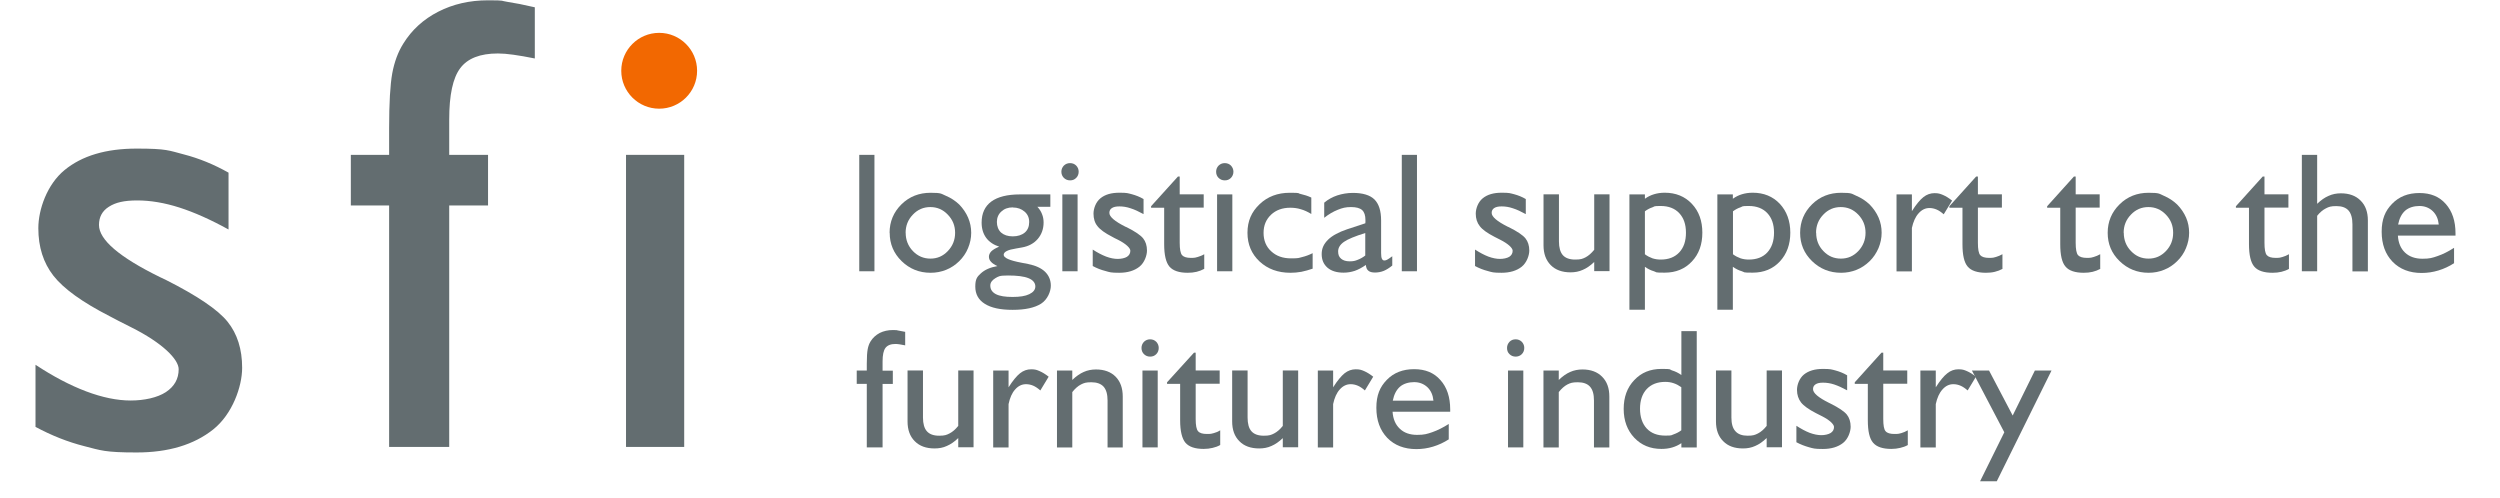 <svg xmlns="http://www.w3.org/2000/svg" xmlns:xlink="http://www.w3.org/1999/xlink" width="216" zoomAndPan="magnify" viewBox="0 0 162 32.25" height="43" preserveAspectRatio="xMidYMid meet" version="1.0"><defs><clipPath id="0641c94831"><path d="M 63 12 L 69 12 L 69 20.523 L 63 20.523 Z M 63 12 " clip-rule="nonzero"/></clipPath><clipPath id="b6fa6450d2"><path d="M 105 12 L 111 12 L 111 20.523 L 105 20.523 Z M 105 12 " clip-rule="nonzero"/></clipPath><clipPath id="0f8dc708d8"><path d="M 111 12 L 117 12 L 117 20.523 L 111 20.523 Z M 111 12 " clip-rule="nonzero"/></clipPath><clipPath id="bf5b0051af"><path d="M 40 2 L 45.816 2 L 45.816 8 L 40 8 Z M 40 2 " clip-rule="nonzero"/></clipPath><clipPath id="c13c5dc5f0"><path d="M 127 24 L 133 24 L 133 31.184 L 127 31.184 Z M 127 24 " clip-rule="nonzero"/></clipPath></defs><path fill="#636d70" d="M 55.68 10.035 L 56.664 10.035 L 56.664 17.578 L 55.68 17.578 Z M 55.68 10.035 " fill-opacity="1" fill-rule="nonzero"/><path fill="#636d70" d="M 57.645 15.086 C 57.645 14.363 57.906 13.746 58.414 13.242 C 58.926 12.738 59.559 12.492 60.301 12.492 C 61.043 12.492 60.98 12.559 61.301 12.691 C 61.621 12.824 61.902 13.012 62.156 13.25 C 62.406 13.508 62.602 13.797 62.734 14.105 C 62.867 14.414 62.934 14.742 62.934 15.086 C 62.934 15.43 62.863 15.758 62.73 16.078 C 62.598 16.402 62.398 16.688 62.156 16.926 C 61.902 17.172 61.621 17.359 61.309 17.484 C 60.992 17.613 60.656 17.676 60.305 17.676 C 59.562 17.676 58.941 17.422 58.422 16.918 C 57.91 16.414 57.652 15.805 57.652 15.086 Z M 58.688 15.086 C 58.688 15.547 58.844 15.945 59.156 16.27 C 59.473 16.598 59.852 16.758 60.293 16.758 C 60.734 16.758 61.105 16.598 61.418 16.27 C 61.734 15.938 61.891 15.547 61.891 15.086 C 61.891 14.621 61.734 14.238 61.418 13.91 C 61.105 13.578 60.727 13.418 60.285 13.418 C 59.844 13.418 59.465 13.578 59.152 13.91 C 58.836 14.238 58.684 14.629 58.684 15.086 Z M 58.688 15.086 " fill-opacity="1" fill-rule="nonzero"/><g clip-path="url(#0641c94831)"><path fill="#636d70" d="M 64.758 15.988 C 64.387 15.867 64.102 15.68 63.906 15.414 C 63.711 15.148 63.609 14.82 63.609 14.426 C 63.609 13.824 63.82 13.371 64.234 13.062 C 64.656 12.754 65.27 12.598 66.09 12.598 L 68.062 12.598 L 68.062 13.402 L 67.223 13.402 C 67.363 13.551 67.461 13.707 67.523 13.875 C 67.59 14.035 67.625 14.215 67.625 14.418 C 67.625 14.832 67.496 15.191 67.246 15.484 C 66.992 15.777 66.648 15.961 66.223 16.035 C 66.133 16.051 66.004 16.078 65.844 16.102 C 65.312 16.184 65.039 16.316 65.039 16.512 C 65.039 16.711 65.426 16.879 66.188 17.023 C 66.375 17.059 66.523 17.086 66.629 17.109 C 67.113 17.207 67.477 17.375 67.723 17.613 C 67.965 17.852 68.094 18.152 68.094 18.516 C 68.094 18.879 67.883 19.41 67.461 19.68 C 67.043 19.945 66.426 20.078 65.621 20.078 C 64.816 20.078 64.234 19.949 63.82 19.691 C 63.406 19.434 63.199 19.062 63.199 18.57 C 63.199 18.082 63.316 17.934 63.562 17.711 C 63.809 17.484 64.164 17.324 64.633 17.242 C 64.445 17.156 64.305 17.066 64.215 16.961 C 64.121 16.863 64.082 16.75 64.082 16.633 C 64.082 16.512 64.137 16.387 64.242 16.281 C 64.352 16.176 64.52 16.078 64.754 15.98 Z M 64.172 18.508 C 64.172 18.754 64.297 18.938 64.535 19.062 C 64.781 19.188 65.137 19.242 65.613 19.242 C 66.09 19.242 66.441 19.188 66.699 19.062 C 66.957 18.938 67.09 18.773 67.09 18.559 C 67.09 18.34 66.945 18.145 66.648 18.027 C 66.355 17.906 65.906 17.852 65.32 17.852 C 64.73 17.852 64.703 17.914 64.492 18.031 C 64.285 18.16 64.172 18.312 64.172 18.5 Z M 65.629 13.438 C 65.32 13.438 65.074 13.531 64.887 13.707 C 64.695 13.879 64.598 14.113 64.598 14.383 C 64.598 14.656 64.688 14.902 64.871 15.07 C 65.055 15.23 65.305 15.316 65.629 15.316 C 65.949 15.316 66.215 15.23 66.406 15.07 C 66.594 14.91 66.691 14.68 66.691 14.391 C 66.691 14.105 66.594 13.887 66.391 13.711 C 66.188 13.539 65.938 13.445 65.629 13.445 Z M 65.629 13.438 " fill-opacity="1" fill-rule="nonzero"/></g><path fill="#636d70" d="M 68.777 11.129 C 68.777 10.973 68.836 10.84 68.938 10.73 C 69.051 10.625 69.176 10.57 69.34 10.57 C 69.5 10.57 69.633 10.625 69.738 10.73 C 69.844 10.84 69.898 10.973 69.898 11.129 C 69.898 11.281 69.844 11.422 69.738 11.527 C 69.625 11.641 69.5 11.688 69.34 11.688 C 69.176 11.688 69.051 11.633 68.938 11.527 C 68.836 11.422 68.777 11.289 68.777 11.129 Z M 68.84 17.578 L 68.84 12.598 L 69.828 12.598 L 69.828 17.578 Z M 68.84 17.578 " fill-opacity="1" fill-rule="nonzero"/><path fill="#636d70" d="M 70.809 17.234 L 70.809 16.172 C 71.109 16.367 71.398 16.52 71.672 16.625 C 71.949 16.73 72.203 16.777 72.426 16.777 C 72.652 16.777 72.883 16.73 73.027 16.641 C 73.176 16.543 73.246 16.414 73.246 16.246 C 73.246 16.078 72.973 15.801 72.434 15.531 C 72.281 15.457 72.152 15.395 72.07 15.344 C 71.605 15.105 71.293 14.883 71.117 14.656 C 70.941 14.441 70.859 14.168 70.859 13.844 C 70.859 13.523 71.004 13.098 71.305 12.852 C 71.605 12.605 72.012 12.488 72.539 12.488 C 73.062 12.488 73.086 12.523 73.344 12.586 C 73.602 12.656 73.855 12.754 74.102 12.898 L 74.102 13.875 C 73.793 13.707 73.52 13.578 73.258 13.496 C 73.008 13.41 72.77 13.375 72.539 13.375 C 72.309 13.375 72.168 13.41 72.055 13.48 C 71.941 13.551 71.887 13.656 71.887 13.797 C 71.887 14.047 72.238 14.344 72.922 14.688 L 73.016 14.727 C 73.555 15 73.91 15.238 74.078 15.449 C 74.238 15.652 74.324 15.918 74.324 16.234 C 74.324 16.547 74.164 17.023 73.832 17.285 C 73.504 17.543 73.07 17.676 72.523 17.676 C 71.977 17.676 71.914 17.641 71.637 17.562 C 71.355 17.492 71.074 17.383 70.801 17.234 Z M 70.809 17.234 " fill-opacity="1" fill-rule="nonzero"/><path fill="#636d70" d="M 78.035 17.422 C 77.879 17.508 77.711 17.57 77.539 17.613 C 77.363 17.656 77.168 17.676 76.965 17.676 C 76.402 17.676 76.012 17.543 75.781 17.277 C 75.555 17.012 75.438 16.527 75.438 15.82 L 75.438 13.461 L 74.59 13.461 L 74.59 13.363 L 76.332 11.438 L 76.445 11.438 L 76.445 12.594 L 78 12.594 L 78 13.453 L 76.445 13.453 L 76.445 15.734 C 76.445 16.148 76.496 16.414 76.598 16.535 C 76.703 16.652 76.895 16.711 77.172 16.711 C 77.453 16.711 77.473 16.688 77.613 16.652 C 77.754 16.609 77.902 16.555 78.035 16.473 Z M 78.035 17.422 " fill-opacity="1" fill-rule="nonzero"/><path fill="#636d70" d="M 78.805 11.129 C 78.805 10.973 78.859 10.84 78.965 10.73 C 79.078 10.625 79.203 10.57 79.363 10.57 C 79.527 10.57 79.66 10.625 79.766 10.73 C 79.867 10.84 79.926 10.973 79.926 11.129 C 79.926 11.281 79.867 11.422 79.766 11.527 C 79.652 11.641 79.527 11.688 79.363 11.688 C 79.203 11.688 79.078 11.633 78.965 11.527 C 78.859 11.422 78.805 11.289 78.805 11.129 Z M 78.867 17.578 L 78.867 12.598 L 79.855 12.598 L 79.855 17.578 Z M 78.867 17.578 " fill-opacity="1" fill-rule="nonzero"/><path fill="#636d70" d="M 85.059 16.402 L 85.059 17.41 C 84.805 17.5 84.562 17.562 84.328 17.613 C 84.09 17.656 83.852 17.676 83.621 17.676 C 82.809 17.676 82.145 17.43 81.621 16.945 C 81.102 16.457 80.836 15.84 80.836 15.086 C 80.836 14.328 81.094 13.734 81.621 13.234 C 82.137 12.738 82.797 12.492 83.574 12.492 C 84.352 12.492 84.051 12.523 84.281 12.57 C 84.512 12.621 84.742 12.695 84.973 12.801 L 84.973 13.867 C 84.742 13.727 84.52 13.621 84.293 13.559 C 84.07 13.488 83.84 13.461 83.609 13.461 C 83.098 13.461 82.684 13.613 82.363 13.914 C 82.039 14.223 81.879 14.609 81.879 15.09 C 81.879 15.574 82.039 15.98 82.371 16.281 C 82.699 16.59 83.125 16.742 83.656 16.742 C 84.188 16.742 84.141 16.715 84.371 16.66 C 84.602 16.605 84.832 16.52 85.059 16.406 Z M 85.059 16.402 " fill-opacity="1" fill-rule="nonzero"/><path fill="#636d70" d="M 88.504 17.172 C 88.25 17.348 88.012 17.473 87.789 17.551 C 87.562 17.625 87.32 17.668 87.066 17.668 C 86.617 17.668 86.277 17.562 86.023 17.348 C 85.773 17.129 85.645 16.844 85.645 16.465 C 85.645 16.086 85.785 15.805 86.059 15.531 C 86.332 15.266 86.746 15.043 87.289 14.859 L 88.473 14.469 C 88.473 14.441 88.473 14.414 88.48 14.383 C 88.48 14.355 88.48 14.316 88.48 14.258 C 88.48 13.957 88.41 13.746 88.266 13.613 C 88.117 13.48 87.879 13.418 87.543 13.418 C 87.207 13.418 86.984 13.473 86.688 13.594 C 86.395 13.711 86.102 13.879 85.809 14.113 L 85.809 13.133 C 86.059 12.922 86.344 12.766 86.66 12.66 C 86.977 12.559 87.312 12.5 87.668 12.5 C 88.305 12.5 88.773 12.641 89.062 12.922 C 89.348 13.207 89.496 13.656 89.496 14.285 L 89.496 16.395 C 89.496 16.57 89.512 16.695 89.547 16.766 C 89.582 16.836 89.629 16.879 89.699 16.879 C 89.77 16.879 89.824 16.863 89.887 16.828 C 89.957 16.801 90.062 16.715 90.219 16.605 L 90.219 17.207 C 90.035 17.359 89.852 17.473 89.672 17.551 C 89.488 17.625 89.293 17.66 89.098 17.66 C 88.902 17.66 88.762 17.621 88.672 17.543 C 88.57 17.465 88.523 17.34 88.508 17.164 Z M 88.469 16.562 L 88.469 15.098 C 87.801 15.309 87.34 15.496 87.09 15.672 C 86.836 15.848 86.711 16.059 86.711 16.289 C 86.711 16.52 86.773 16.652 86.906 16.766 C 87.039 16.879 87.219 16.934 87.457 16.934 C 87.695 16.934 87.809 16.906 87.977 16.836 C 88.145 16.773 88.312 16.68 88.473 16.555 Z M 88.469 16.562 " fill-opacity="1" fill-rule="nonzero"/><path fill="#636d70" d="M 90.836 10.035 L 91.82 10.035 L 91.82 17.578 L 90.836 17.578 Z M 90.836 10.035 " fill-opacity="1" fill-rule="nonzero"/><path fill="#636d70" d="M 95.582 17.234 L 95.582 16.172 C 95.883 16.367 96.168 16.52 96.441 16.625 C 96.723 16.73 96.977 16.777 97.199 16.777 C 97.422 16.777 97.652 16.73 97.801 16.641 C 97.949 16.543 98.02 16.414 98.02 16.246 C 98.02 16.078 97.746 15.801 97.207 15.531 C 97.051 15.457 96.926 15.395 96.84 15.344 C 96.379 15.105 96.062 14.883 95.891 14.656 C 95.715 14.434 95.629 14.168 95.629 13.844 C 95.629 13.523 95.777 13.098 96.078 12.852 C 96.379 12.605 96.785 12.488 97.309 12.488 C 97.836 12.488 97.855 12.523 98.117 12.586 C 98.375 12.656 98.625 12.754 98.871 12.898 L 98.871 13.875 C 98.562 13.707 98.293 13.578 98.031 13.496 C 97.781 13.41 97.543 13.375 97.309 13.375 C 97.078 13.375 96.941 13.41 96.828 13.48 C 96.715 13.551 96.66 13.656 96.66 13.797 C 96.66 14.047 97.012 14.344 97.695 14.688 L 97.785 14.727 C 98.328 15 98.684 15.238 98.852 15.449 C 99.012 15.652 99.098 15.918 99.098 16.234 C 99.098 16.547 98.934 17.023 98.605 17.285 C 98.277 17.543 97.844 17.676 97.297 17.676 C 96.75 17.676 96.688 17.641 96.406 17.562 C 96.129 17.492 95.848 17.383 95.574 17.234 Z M 95.582 17.234 " fill-opacity="1" fill-rule="nonzero"/><path fill="#636d70" d="M 103.312 16.969 C 103.066 17.207 102.812 17.383 102.57 17.484 C 102.324 17.598 102.059 17.648 101.77 17.648 C 101.23 17.648 100.797 17.492 100.488 17.18 C 100.176 16.863 100.02 16.438 100.02 15.898 L 100.02 12.594 L 101.02 12.594 L 101.02 15.645 C 101.02 16.043 101.105 16.344 101.273 16.535 C 101.441 16.723 101.707 16.82 102.07 16.82 C 102.438 16.82 102.547 16.773 102.742 16.676 C 102.934 16.574 103.121 16.414 103.305 16.184 L 103.305 12.594 L 104.297 12.594 L 104.297 17.57 L 103.305 17.57 L 103.305 16.961 Z M 103.312 16.969 " fill-opacity="1" fill-rule="nonzero"/><g clip-path="url(#b6fa6450d2)"><path fill="#636d70" d="M 105.586 20.082 L 105.586 12.598 L 106.59 12.598 L 106.59 12.879 C 106.777 12.746 106.973 12.648 107.184 12.586 C 107.395 12.523 107.617 12.488 107.875 12.488 C 108.59 12.488 109.18 12.727 109.633 13.207 C 110.09 13.691 110.312 14.316 110.312 15.078 C 110.312 15.84 110.09 16.465 109.633 16.945 C 109.188 17.422 108.598 17.668 107.875 17.668 C 107.156 17.668 107.387 17.641 107.176 17.578 C 106.973 17.52 106.777 17.422 106.59 17.289 L 106.59 20.07 L 105.586 20.07 Z M 106.59 13.691 L 106.59 16.477 C 106.75 16.598 106.918 16.68 107.078 16.738 C 107.246 16.793 107.422 16.82 107.617 16.82 C 108.121 16.82 108.52 16.668 108.812 16.359 C 109.109 16.043 109.25 15.625 109.25 15.078 C 109.25 14.531 109.102 14.117 108.812 13.809 C 108.527 13.504 108.121 13.348 107.617 13.348 C 107.113 13.348 107.246 13.375 107.078 13.434 C 106.91 13.488 106.75 13.574 106.59 13.691 Z M 106.59 13.691 " fill-opacity="1" fill-rule="nonzero"/></g><g clip-path="url(#0f8dc708d8)"><path fill="#636d70" d="M 111.285 20.082 L 111.285 12.598 L 112.289 12.598 L 112.289 12.879 C 112.477 12.746 112.672 12.648 112.883 12.586 C 113.094 12.523 113.316 12.488 113.578 12.488 C 114.289 12.488 114.879 12.727 115.332 13.207 C 115.781 13.691 116.012 14.316 116.012 15.078 C 116.012 15.84 115.781 16.465 115.332 16.945 C 114.887 17.422 114.297 17.668 113.578 17.668 C 112.855 17.668 113.086 17.641 112.875 17.578 C 112.672 17.52 112.477 17.422 112.289 17.289 L 112.289 20.07 L 111.285 20.07 Z M 112.297 13.691 L 112.297 16.477 C 112.457 16.598 112.625 16.68 112.785 16.738 C 112.953 16.793 113.129 16.82 113.324 16.82 C 113.828 16.82 114.234 16.668 114.52 16.359 C 114.809 16.043 114.957 15.625 114.957 15.078 C 114.957 14.531 114.809 14.117 114.52 13.809 C 114.234 13.504 113.828 13.348 113.324 13.348 C 112.82 13.348 112.953 13.375 112.785 13.434 C 112.617 13.488 112.457 13.574 112.297 13.691 Z M 112.297 13.691 " fill-opacity="1" fill-rule="nonzero"/></g><path fill="#636d70" d="M 116.648 15.086 C 116.648 14.363 116.91 13.746 117.418 13.242 C 117.93 12.738 118.562 12.492 119.305 12.492 C 120.047 12.492 119.98 12.559 120.297 12.691 C 120.613 12.824 120.898 13.012 121.152 13.25 C 121.402 13.508 121.602 13.797 121.734 14.105 C 121.867 14.414 121.93 14.742 121.93 15.086 C 121.93 15.43 121.859 15.758 121.727 16.078 C 121.586 16.402 121.398 16.688 121.152 16.926 C 120.898 17.172 120.621 17.359 120.305 17.484 C 119.988 17.613 119.652 17.676 119.305 17.676 C 118.562 17.676 117.938 17.422 117.418 16.918 C 116.902 16.414 116.648 15.805 116.648 15.086 Z M 117.688 15.086 C 117.688 15.547 117.84 15.945 118.156 16.27 C 118.469 16.598 118.84 16.758 119.289 16.758 C 119.738 16.758 120.102 16.598 120.418 16.27 C 120.73 15.938 120.887 15.547 120.887 15.086 C 120.887 14.621 120.73 14.238 120.418 13.91 C 120.102 13.578 119.723 13.418 119.281 13.418 C 118.84 13.418 118.461 13.578 118.148 13.91 C 117.832 14.238 117.68 14.629 117.68 15.086 Z M 117.688 15.086 " fill-opacity="1" fill-rule="nonzero"/><path fill="#636d70" d="M 122.895 17.578 L 122.895 12.598 L 123.891 12.598 L 123.891 13.684 C 124.164 13.25 124.414 12.949 124.637 12.773 C 124.855 12.598 125.102 12.516 125.359 12.516 C 125.621 12.516 125.723 12.559 125.906 12.633 C 126.09 12.711 126.293 12.836 126.496 13 L 125.953 13.887 C 125.793 13.746 125.641 13.641 125.492 13.578 C 125.348 13.516 125.191 13.48 125.031 13.48 C 124.758 13.48 124.527 13.594 124.324 13.824 C 124.121 14.047 123.98 14.363 123.891 14.77 L 123.891 17.586 L 122.895 17.586 Z M 122.895 17.578 " fill-opacity="1" fill-rule="nonzero"/><path fill="#636d70" d="M 129.766 17.422 C 129.609 17.508 129.441 17.57 129.266 17.613 C 129.094 17.656 128.895 17.676 128.691 17.676 C 128.133 17.676 127.734 17.543 127.508 17.277 C 127.277 17.012 127.168 16.527 127.168 15.82 L 127.168 13.461 L 126.32 13.461 L 126.32 13.363 L 128.055 11.438 L 128.168 11.438 L 128.168 12.594 L 129.723 12.594 L 129.723 13.453 L 128.168 13.453 L 128.168 15.734 C 128.168 16.148 128.215 16.414 128.32 16.535 C 128.426 16.652 128.617 16.711 128.895 16.711 C 129.176 16.711 129.195 16.688 129.336 16.652 C 129.477 16.609 129.617 16.555 129.758 16.473 L 129.758 17.41 Z M 129.766 17.422 " fill-opacity="1" fill-rule="nonzero"/><path fill="#636d70" d="M 136.102 17.422 C 135.945 17.508 135.777 17.57 135.605 17.613 C 135.43 17.656 135.234 17.676 135.031 17.676 C 134.469 17.676 134.07 17.543 133.848 17.277 C 133.613 17.012 133.504 16.527 133.504 15.82 L 133.504 13.461 L 132.656 13.461 L 132.656 13.363 L 134.391 11.438 L 134.504 11.438 L 134.504 12.594 L 136.059 12.594 L 136.059 13.453 L 134.504 13.453 L 134.504 15.734 C 134.504 16.148 134.555 16.414 134.656 16.535 C 134.766 16.652 134.953 16.711 135.234 16.711 C 135.512 16.711 135.535 16.688 135.672 16.652 C 135.812 16.609 135.953 16.555 136.094 16.473 L 136.094 17.41 Z M 136.102 17.422 " fill-opacity="1" fill-rule="nonzero"/><path fill="#636d70" d="M 136.578 15.086 C 136.578 14.363 136.836 13.746 137.348 13.242 C 137.859 12.738 138.488 12.492 139.23 12.492 C 139.973 12.492 139.91 12.559 140.227 12.691 C 140.539 12.824 140.828 13.012 141.078 13.25 C 141.332 13.508 141.527 13.797 141.66 14.105 C 141.793 14.414 141.855 14.742 141.855 15.086 C 141.855 15.43 141.785 15.758 141.652 16.078 C 141.52 16.402 141.324 16.688 141.078 16.926 C 140.828 17.172 140.547 17.359 140.23 17.484 C 139.918 17.613 139.582 17.676 139.23 17.676 C 138.488 17.676 137.867 17.422 137.348 16.918 C 136.828 16.414 136.578 15.805 136.578 15.086 Z M 137.621 15.086 C 137.621 15.547 137.773 15.945 138.09 16.27 C 138.402 16.598 138.773 16.758 139.223 16.758 C 139.672 16.758 140.035 16.598 140.352 16.27 C 140.668 15.938 140.82 15.547 140.82 15.086 C 140.82 14.621 140.668 14.238 140.352 13.91 C 140.035 13.578 139.656 13.418 139.215 13.418 C 138.773 13.418 138.398 13.578 138.082 13.91 C 137.766 14.238 137.613 14.629 137.613 15.086 Z M 137.621 15.086 " fill-opacity="1" fill-rule="nonzero"/><path fill="#636d70" d="M 148.332 17.422 C 148.18 17.508 148.012 17.57 147.836 17.613 C 147.66 17.656 147.465 17.676 147.262 17.676 C 146.703 17.676 146.301 17.543 146.078 17.277 C 145.848 17.012 145.734 16.527 145.734 15.82 L 145.734 13.461 L 144.887 13.461 L 144.887 13.363 L 146.625 11.438 L 146.738 11.438 L 146.738 12.594 L 148.289 12.594 L 148.289 13.453 L 146.738 13.453 L 146.738 15.734 C 146.738 16.148 146.785 16.414 146.891 16.535 C 146.996 16.652 147.184 16.711 147.465 16.711 C 147.746 16.711 147.766 16.688 147.906 16.652 C 148.047 16.609 148.188 16.555 148.324 16.473 L 148.324 17.41 Z M 148.332 17.422 " fill-opacity="1" fill-rule="nonzero"/><path fill="#636d70" d="M 149.16 17.578 L 149.16 10.035 L 150.152 10.035 L 150.152 13.207 C 150.398 12.969 150.645 12.797 150.895 12.691 C 151.141 12.578 151.406 12.527 151.688 12.527 C 152.227 12.527 152.66 12.684 152.969 13 C 153.285 13.312 153.438 13.742 153.438 14.285 L 153.438 17.586 L 152.438 17.586 L 152.438 14.539 C 152.438 14.133 152.352 13.832 152.184 13.641 C 152.016 13.453 151.758 13.355 151.398 13.355 C 151.043 13.355 150.91 13.402 150.715 13.504 C 150.52 13.602 150.328 13.762 150.152 13.984 L 150.152 17.578 Z M 149.16 17.578 " fill-opacity="1" fill-rule="nonzero"/><path fill="#636d70" d="M 159.031 17.051 C 158.703 17.262 158.359 17.422 158.008 17.527 C 157.66 17.633 157.297 17.688 156.922 17.688 C 156.141 17.688 155.512 17.445 155.039 16.961 C 154.57 16.473 154.332 15.828 154.332 15.016 C 154.332 14.203 154.559 13.664 155.012 13.203 C 155.461 12.738 156.047 12.508 156.777 12.508 C 157.504 12.508 158.066 12.738 158.484 13.215 C 158.906 13.691 159.117 14.32 159.117 15.121 L 159.117 15.266 L 155.383 15.266 C 155.41 15.734 155.566 16.102 155.844 16.367 C 156.125 16.633 156.504 16.766 156.973 16.766 C 157.441 16.766 157.617 16.711 157.961 16.59 C 158.305 16.473 158.652 16.297 159.023 16.059 L 159.023 17.051 Z M 155.391 14.551 L 158.031 14.551 C 157.996 14.188 157.871 13.902 157.637 13.676 C 157.406 13.461 157.121 13.348 156.777 13.348 C 156.434 13.348 156.09 13.445 155.859 13.648 C 155.629 13.852 155.477 14.152 155.398 14.547 Z M 155.391 14.551 " fill-opacity="1" fill-rule="nonzero"/><path fill="#636d70" d="M 2.301 27.672 L 2.301 23.637 C 3.438 24.387 4.527 24.961 5.578 25.359 C 6.625 25.754 7.59 25.953 8.465 25.953 C 9.34 25.953 10.195 25.77 10.746 25.41 C 11.297 25.047 11.578 24.555 11.578 23.926 C 11.578 23.293 10.547 22.227 8.484 21.199 C 7.883 20.898 7.418 20.66 7.094 20.484 C 5.332 19.582 4.125 18.711 3.465 17.871 C 2.809 17.031 2.484 16.008 2.484 14.789 C 2.484 13.574 3.051 11.949 4.184 11.02 C 5.316 10.09 6.871 9.629 8.852 9.629 C 10.828 9.629 10.938 9.754 11.922 10.008 C 12.902 10.262 13.863 10.656 14.809 11.188 L 14.809 14.871 C 13.648 14.23 12.586 13.758 11.625 13.449 C 10.66 13.141 9.75 12.988 8.895 12.988 C 8.035 12.988 7.488 13.121 7.059 13.395 C 6.625 13.668 6.414 14.062 6.414 14.578 C 6.414 15.535 7.73 16.664 10.367 17.957 L 10.715 18.121 C 12.777 19.16 14.121 20.066 14.75 20.852 C 15.379 21.637 15.691 22.629 15.691 23.836 C 15.691 25.039 15.066 26.832 13.816 27.828 C 12.57 28.82 10.914 29.32 8.852 29.32 C 6.785 29.32 6.535 29.184 5.461 28.91 C 4.387 28.637 3.336 28.219 2.297 27.66 Z M 2.301 27.672 " fill-opacity="1" fill-rule="nonzero"/><path fill="#636d70" d="M 29.105 28.961 L 25.215 28.961 L 25.215 13.312 L 22.734 13.312 L 22.734 10.035 L 25.215 10.035 L 25.215 8.316 C 25.215 6.68 25.285 5.488 25.418 4.75 C 25.555 4.012 25.793 3.371 26.133 2.828 C 26.68 1.941 27.438 1.25 28.398 0.758 C 29.359 0.266 30.434 0.02 31.621 0.02 C 32.812 0.02 32.41 0.055 32.883 0.121 C 33.352 0.191 33.941 0.305 34.656 0.473 L 34.656 3.789 C 34.121 3.68 33.66 3.602 33.273 3.547 C 32.887 3.492 32.547 3.465 32.262 3.465 C 31.113 3.465 30.301 3.781 29.824 4.418 C 29.344 5.051 29.109 6.16 29.109 7.742 L 29.109 10.035 L 31.625 10.035 L 31.625 13.312 L 29.109 13.312 L 29.109 28.961 Z M 29.105 28.961 " fill-opacity="1" fill-rule="nonzero"/><path fill="#636d70" d="M 40.566 10.035 L 44.336 10.035 L 44.336 28.961 L 40.566 28.961 Z M 40.566 10.035 " fill-opacity="1" fill-rule="nonzero"/><g clip-path="url(#bf5b0051af)"><path fill="#f26801" d="M 42.715 7.043 C 44.07 7.043 45.172 5.945 45.172 4.586 C 45.172 3.23 44.07 2.129 42.715 2.129 C 41.359 2.129 40.258 3.23 40.258 4.586 C 40.258 5.945 41.359 7.043 42.715 7.043 Z M 42.715 7.043 " fill-opacity="1" fill-rule="nonzero"/></g><path fill="#636d70" d="M 57.191 28.992 L 56.168 28.992 L 56.168 24.875 L 55.516 24.875 L 55.516 24.012 L 56.168 24.012 L 56.168 23.562 C 56.168 23.129 56.191 22.82 56.227 22.625 C 56.262 22.438 56.324 22.262 56.414 22.121 C 56.555 21.891 56.758 21.707 57.008 21.574 C 57.262 21.449 57.547 21.387 57.855 21.387 C 58.164 21.387 58.066 21.395 58.184 21.414 C 58.312 21.434 58.465 21.465 58.656 21.504 L 58.656 22.379 C 58.516 22.352 58.395 22.332 58.289 22.312 C 58.184 22.297 58.102 22.289 58.023 22.289 C 57.723 22.289 57.508 22.375 57.379 22.543 C 57.254 22.711 57.191 22.996 57.191 23.418 L 57.191 24.02 L 57.855 24.02 L 57.855 24.879 L 57.191 24.879 L 57.191 28.996 Z M 57.191 28.992 " fill-opacity="1" fill-rule="nonzero"/><path fill="#636d70" d="M 62.098 28.383 C 61.855 28.621 61.602 28.793 61.355 28.898 C 61.113 29.012 60.848 29.059 60.559 29.059 C 60.02 29.059 59.586 28.906 59.277 28.59 C 58.961 28.277 58.809 27.848 58.809 27.309 L 58.809 24.004 L 59.809 24.004 L 59.809 27.059 C 59.809 27.457 59.895 27.758 60.062 27.945 C 60.23 28.137 60.496 28.234 60.859 28.234 C 61.223 28.234 61.336 28.184 61.531 28.086 C 61.723 27.988 61.91 27.828 62.094 27.598 L 62.094 24.004 L 63.086 24.004 L 63.086 28.984 L 62.094 28.984 L 62.094 28.375 Z M 62.098 28.383 " fill-opacity="1" fill-rule="nonzero"/><path fill="#636d70" d="M 64.359 28.992 L 64.359 24.012 L 65.355 24.012 L 65.355 25.098 C 65.629 24.664 65.879 24.363 66.098 24.188 C 66.32 24.012 66.559 23.93 66.82 23.93 C 67.078 23.93 67.184 23.969 67.363 24.047 C 67.547 24.125 67.75 24.25 67.953 24.41 L 67.414 25.301 C 67.254 25.16 67.098 25.055 66.953 24.992 C 66.805 24.93 66.648 24.895 66.488 24.895 C 66.215 24.895 65.984 25.008 65.781 25.238 C 65.578 25.461 65.441 25.777 65.355 26.184 L 65.355 28.996 L 64.359 28.996 Z M 64.359 28.992 " fill-opacity="1" fill-rule="nonzero"/><path fill="#636d70" d="M 68.492 28.992 L 68.492 24.012 L 69.484 24.012 L 69.484 24.621 C 69.73 24.383 69.984 24.207 70.227 24.102 C 70.473 23.992 70.738 23.941 71.02 23.941 C 71.559 23.941 71.984 24.098 72.293 24.41 C 72.602 24.727 72.754 25.152 72.754 25.699 L 72.754 28.996 L 71.77 28.996 L 71.77 25.953 C 71.77 25.547 71.684 25.25 71.512 25.055 C 71.34 24.867 71.074 24.77 70.719 24.77 C 70.359 24.77 70.242 24.816 70.047 24.914 C 69.855 25.012 69.668 25.176 69.484 25.406 L 69.484 28.996 L 68.492 28.996 Z M 68.492 28.992 " fill-opacity="1" fill-rule="nonzero"/><path fill="#636d70" d="M 73.969 22.547 C 73.969 22.395 74.023 22.262 74.129 22.148 C 74.242 22.043 74.367 21.988 74.527 21.988 C 74.688 21.988 74.82 22.043 74.926 22.148 C 75.031 22.262 75.086 22.395 75.086 22.547 C 75.086 22.703 75.031 22.844 74.926 22.949 C 74.816 23.059 74.688 23.109 74.527 23.109 C 74.367 23.109 74.242 23.055 74.129 22.949 C 74.023 22.844 73.969 22.711 73.969 22.547 Z M 74.031 28.992 L 74.031 24.012 L 75.02 24.012 L 75.02 28.992 Z M 74.031 28.992 " fill-opacity="1" fill-rule="nonzero"/><path fill="#636d70" d="M 79.07 28.836 C 78.918 28.922 78.75 28.984 78.574 29.023 C 78.398 29.066 78.203 29.09 78 29.09 C 77.441 29.09 77.047 28.957 76.816 28.688 C 76.594 28.422 76.473 27.941 76.473 27.234 L 76.473 24.875 L 75.625 24.875 L 75.625 24.773 L 77.371 22.852 L 77.48 22.852 L 77.48 24.004 L 79.035 24.004 L 79.035 24.867 L 77.48 24.867 L 77.48 27.148 C 77.48 27.562 77.531 27.828 77.637 27.945 C 77.742 28.066 77.93 28.121 78.211 28.121 C 78.492 28.121 78.512 28.102 78.652 28.066 C 78.793 28.031 78.938 27.969 79.07 27.883 Z M 79.07 28.836 " fill-opacity="1" fill-rule="nonzero"/><path fill="#636d70" d="M 83.133 28.383 C 82.887 28.621 82.637 28.793 82.391 28.898 C 82.145 29.012 81.879 29.059 81.594 29.059 C 81.055 29.059 80.617 28.906 80.312 28.59 C 79.996 28.277 79.844 27.848 79.844 27.309 L 79.844 24.004 L 80.844 24.004 L 80.844 27.059 C 80.844 27.457 80.926 27.758 81.094 27.945 C 81.262 28.137 81.531 28.234 81.895 28.234 C 82.258 28.234 82.371 28.184 82.566 28.086 C 82.754 27.988 82.945 27.828 83.125 27.598 L 83.125 24.004 L 84.121 24.004 L 84.121 28.984 L 83.125 28.984 L 83.125 28.375 Z M 83.133 28.383 " fill-opacity="1" fill-rule="nonzero"/><path fill="#636d70" d="M 85.395 28.992 L 85.395 24.012 L 86.387 24.012 L 86.387 25.098 C 86.66 24.664 86.914 24.363 87.129 24.188 C 87.355 24.012 87.594 23.93 87.852 23.93 C 88.109 23.93 88.215 23.969 88.398 24.047 C 88.578 24.125 88.781 24.25 88.984 24.41 L 88.445 25.301 C 88.285 25.16 88.133 25.055 87.984 24.992 C 87.836 24.93 87.684 24.895 87.523 24.895 C 87.258 24.895 87.02 25.008 86.816 25.238 C 86.613 25.461 86.473 25.777 86.387 26.184 L 86.387 28.996 L 85.395 28.996 Z M 85.395 28.992 " fill-opacity="1" fill-rule="nonzero"/><path fill="#636d70" d="M 93.887 28.465 C 93.559 28.676 93.215 28.836 92.863 28.941 C 92.516 29.047 92.152 29.102 91.781 29.102 C 90.996 29.102 90.363 28.855 89.895 28.375 C 89.426 27.883 89.188 27.238 89.188 26.426 C 89.188 25.617 89.414 25.078 89.867 24.613 C 90.316 24.152 90.906 23.922 91.633 23.922 C 92.359 23.922 92.922 24.152 93.34 24.629 C 93.762 25.098 93.973 25.734 93.973 26.531 L 93.973 26.68 L 90.238 26.68 C 90.27 27.148 90.422 27.512 90.703 27.777 C 90.98 28.047 91.359 28.18 91.828 28.18 C 92.297 28.18 92.473 28.121 92.816 28.004 C 93.16 27.883 93.508 27.707 93.879 27.473 L 93.879 28.465 Z M 90.246 25.965 L 92.887 25.965 C 92.852 25.602 92.727 25.312 92.496 25.09 C 92.262 24.875 91.977 24.762 91.633 24.762 C 91.289 24.762 90.945 24.859 90.715 25.062 C 90.484 25.266 90.332 25.566 90.254 25.957 Z M 90.246 25.965 " fill-opacity="1" fill-rule="nonzero"/><path fill="#636d70" d="M 97.656 22.547 C 97.656 22.395 97.711 22.262 97.816 22.148 C 97.922 22.039 98.055 21.988 98.215 21.988 C 98.375 21.988 98.5 22.043 98.613 22.148 C 98.719 22.262 98.773 22.395 98.773 22.547 C 98.773 22.703 98.719 22.844 98.613 22.949 C 98.508 23.055 98.367 23.109 98.215 23.109 C 98.059 23.109 97.922 23.055 97.816 22.949 C 97.703 22.844 97.656 22.711 97.656 22.547 Z M 97.719 28.992 L 97.719 24.012 L 98.711 24.012 L 98.711 28.992 Z M 97.719 28.992 " fill-opacity="1" fill-rule="nonzero"/><path fill="#636d70" d="M 100.016 28.992 L 100.016 24.012 L 101.008 24.012 L 101.008 24.621 C 101.254 24.383 101.504 24.207 101.75 24.102 C 101.996 23.992 102.262 23.941 102.543 23.941 C 103.082 23.941 103.508 24.098 103.816 24.41 C 104.133 24.727 104.285 25.152 104.285 25.699 L 104.285 28.996 L 103.289 28.996 L 103.289 25.953 C 103.289 25.547 103.207 25.25 103.031 25.055 C 102.863 24.867 102.598 24.77 102.242 24.77 C 101.883 24.77 101.766 24.816 101.566 24.914 C 101.379 25.012 101.191 25.176 101.008 25.406 L 101.008 28.996 L 100.016 28.996 Z M 100.016 28.992 " fill-opacity="1" fill-rule="nonzero"/><path fill="#636d70" d="M 108.949 28.719 C 108.766 28.844 108.57 28.934 108.359 28.996 C 108.148 29.059 107.918 29.09 107.66 29.09 C 106.938 29.09 106.355 28.844 105.902 28.367 C 105.449 27.883 105.215 27.262 105.215 26.496 C 105.215 25.734 105.441 25.109 105.902 24.629 C 106.355 24.145 106.938 23.906 107.66 23.906 C 108.383 23.906 108.145 23.934 108.352 24.004 C 108.562 24.066 108.766 24.168 108.953 24.301 L 108.953 21.457 L 109.949 21.457 L 109.949 28.996 L 108.953 28.996 L 108.953 28.723 Z M 108.949 27.891 L 108.949 25.09 C 108.789 24.977 108.621 24.887 108.453 24.832 C 108.281 24.773 108.102 24.746 107.906 24.746 C 107.402 24.746 107 24.902 106.707 25.211 C 106.422 25.516 106.273 25.945 106.273 26.484 C 106.273 27.023 106.422 27.457 106.707 27.766 C 107 28.078 107.402 28.227 107.906 28.227 C 108.41 28.227 108.277 28.199 108.453 28.145 C 108.621 28.086 108.789 28.004 108.949 27.883 Z M 108.949 27.891 " fill-opacity="1" fill-rule="nonzero"/><path fill="#636d70" d="M 114.48 28.383 C 114.234 28.621 113.988 28.793 113.738 28.898 C 113.492 29.012 113.227 29.059 112.945 29.059 C 112.398 29.059 111.973 28.906 111.664 28.59 C 111.348 28.277 111.195 27.848 111.195 27.309 L 111.195 24.004 L 112.195 24.004 L 112.195 27.059 C 112.195 27.457 112.281 27.758 112.457 27.945 C 112.625 28.137 112.891 28.234 113.246 28.234 C 113.605 28.234 113.723 28.184 113.918 28.086 C 114.109 27.988 114.297 27.828 114.48 27.598 L 114.48 24.004 L 115.473 24.004 L 115.473 28.984 L 114.48 28.984 L 114.48 28.375 Z M 114.48 28.383 " fill-opacity="1" fill-rule="nonzero"/><path fill="#636d70" d="M 116.406 28.652 L 116.406 27.59 C 116.707 27.785 116.992 27.941 117.266 28.047 C 117.539 28.148 117.801 28.199 118.023 28.199 C 118.246 28.199 118.477 28.148 118.625 28.059 C 118.773 27.961 118.844 27.836 118.844 27.668 C 118.844 27.5 118.57 27.219 118.031 26.953 C 117.867 26.875 117.75 26.812 117.664 26.766 C 117.203 26.527 116.883 26.301 116.707 26.078 C 116.539 25.859 116.445 25.586 116.445 25.266 C 116.445 24.941 116.594 24.516 116.895 24.27 C 117.195 24.027 117.602 23.906 118.129 23.906 C 118.652 23.906 118.676 23.941 118.934 24.004 C 119.191 24.074 119.445 24.172 119.695 24.32 L 119.695 25.293 C 119.387 25.125 119.109 25 118.855 24.914 C 118.605 24.832 118.367 24.797 118.133 24.797 C 117.902 24.797 117.762 24.832 117.652 24.902 C 117.539 24.973 117.484 25.078 117.484 25.215 C 117.484 25.469 117.828 25.762 118.52 26.105 L 118.609 26.148 C 119.156 26.422 119.508 26.66 119.676 26.867 C 119.836 27.07 119.922 27.336 119.922 27.652 C 119.922 27.969 119.758 28.445 119.43 28.703 C 119.102 28.961 118.668 29.094 118.121 29.094 C 117.574 29.094 117.512 29.059 117.23 28.984 C 116.953 28.906 116.672 28.801 116.398 28.652 Z M 116.406 28.652 " fill-opacity="1" fill-rule="nonzero"/><path fill="#636d70" d="M 123.633 28.836 C 123.477 28.922 123.309 28.984 123.133 29.023 C 122.957 29.066 122.762 29.09 122.559 29.09 C 122 29.09 121.602 28.957 121.375 28.688 C 121.145 28.422 121.035 27.941 121.035 27.234 L 121.035 24.875 L 120.188 24.875 L 120.188 24.773 L 121.922 22.852 L 122.035 22.852 L 122.035 24.004 L 123.59 24.004 L 123.59 24.867 L 122.035 24.867 L 122.035 27.148 C 122.035 27.562 122.082 27.828 122.188 27.945 C 122.293 28.066 122.48 28.121 122.762 28.121 C 123.043 28.121 123.062 28.102 123.203 28.066 C 123.344 28.023 123.484 27.969 123.625 27.883 L 123.625 28.82 Z M 123.633 28.836 " fill-opacity="1" fill-rule="nonzero"/><path fill="#636d70" d="M 124.441 28.992 L 124.441 24.012 L 125.438 24.012 L 125.438 25.098 C 125.711 24.664 125.961 24.363 126.188 24.188 C 126.402 24.012 126.648 23.93 126.906 23.93 C 127.168 23.93 127.273 23.969 127.453 24.047 C 127.637 24.125 127.84 24.25 128.043 24.41 L 127.504 25.301 C 127.344 25.16 127.188 25.055 127.039 24.992 C 126.895 24.93 126.738 24.895 126.578 24.895 C 126.305 24.895 126.074 25.008 125.871 25.238 C 125.668 25.461 125.527 25.777 125.438 26.184 L 125.438 28.996 L 124.441 28.996 Z M 124.441 28.992 " fill-opacity="1" fill-rule="nonzero"/><g clip-path="url(#c13c5dc5f0)"><path fill="#636d70" d="M 129.879 28.012 L 127.781 24.012 L 128.891 24.012 L 130.422 26.926 L 131.859 24.012 L 132.938 24.012 L 129.238 31.496 L 128.156 31.496 Z M 129.879 28.012 " fill-opacity="1" fill-rule="nonzero"/></g></svg>